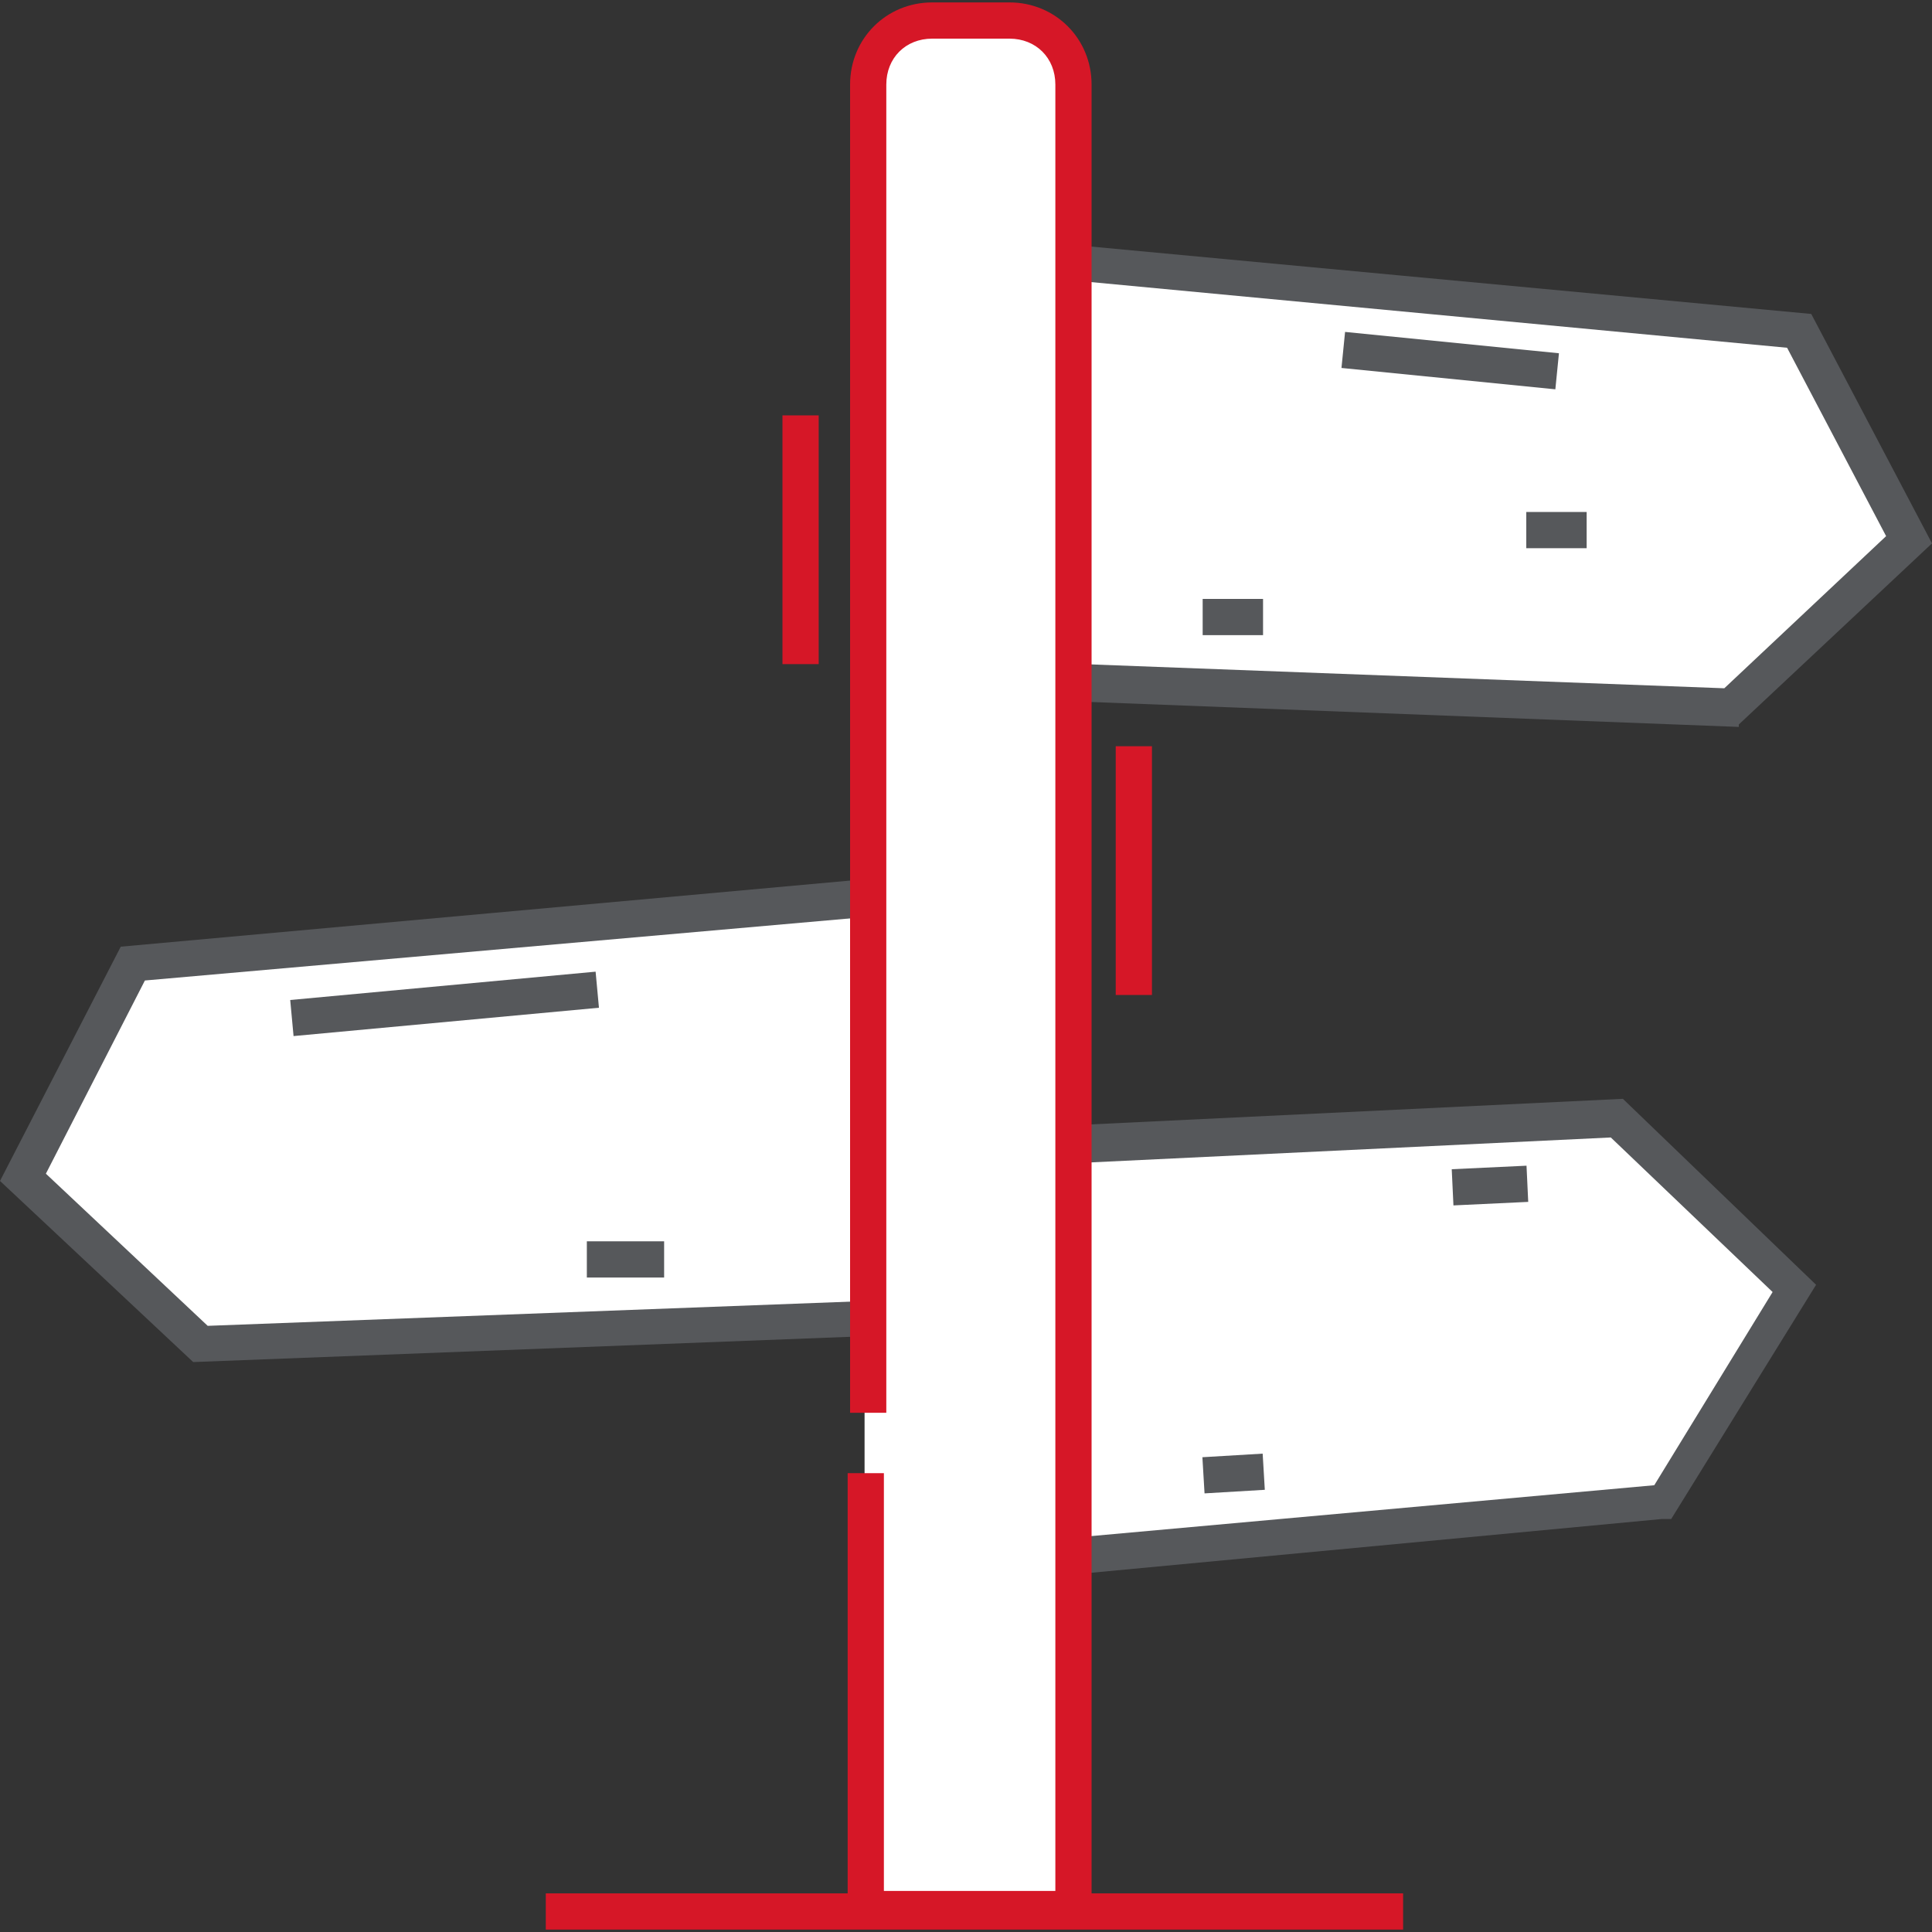 <?xml version="1.0" encoding="UTF-8"?>
<svg id="Livello_1" xmlns="http://www.w3.org/2000/svg" version="1.1" viewBox="0 0 80 80">
  <rect x="0" y="0" width="80" height="80" fill="#333333" stroke="none"/>
  <!-- Generator: Adobe Illustrator 29.2.1, SVG Export Plug-In . SVG Version: 2.1.0 Build 116)  -->
  <defs>
    <style>
      .st0 {
        fill: #56585b;
      }

      .st1 {
        fill: #fff;
      }

      .st2 {
        fill: #d61727;
      }
    </style>
  </defs>
  <rect class="st2" x="32.4" y="17.2" width="1.5" height="10.3"/>
  <rect class="st2" x="46.2" y="30.9" width="1.5" height="10.3"/>
  <g>
    <g>
      <polygon class="st1" points="41.5 28.1 71.7 29.3 79.1 22.4 74.5 13.7 41.5 10.6 41.5 28.1"/>
      <path class="st0" d="M72,30.1l-31.2-1.2V9.8l34.2,3.2,5,9.5-8,7.5ZM42.2,27.4l29.2,1.1,6.7-6.3-4.1-7.8-31.8-3v16Z"/>
    </g>
    <g>
      <polygon class="st1" points="36.8 47.7 67 46.3 74.4 53.3 68.9 62.2 36.8 65.1 36.8 47.7"/>
      <path class="st0" d="M36,65.9v-18.9l31.2-1.5,8,7.7-6,9.7h-.4s-32.9,3.1-32.9,3.1ZM37.5,48.4v15.9l31-2.8,4.9-8-6.7-6.4-29.2,1.4Z"/>
    </g>
    <g>
      <polygon class="st1" points="38.5 54.5 8.3 55.7 1 48.8 5.5 39.9 38.5 37 38.5 54.5"/>
      <path class="st0" d="M8,56.4L0,48.9l5-9.7,34.2-3.1v19.1l-31.2,1.2ZM1.9,48.6l6.7,6.3,29.2-1.1v-16l-31.8,2.8-4.1,8Z"/>
    </g>
  </g>
  <g>
    <path class="st1" d="M35.8,58.5V3.5c0-1.5,1.2-2.7,2.7-2.7h3.2c1.5,0,2.7,1.2,2.7,2.7v75.5h-8.6v-18"/>
    <path class="st2" d="M45.1,79.7h-10v-18.7h1.5v17.3h7.1V3.5c0-1.1-.8-1.9-1.9-1.9h-3.2c-1.1,0-1.9.8-1.9,1.9v55h-1.5V3.5c0-1.9,1.5-3.4,3.4-3.4h3.2c1.9,0,3.4,1.5,3.4,3.4v76.3Z"/>
  </g>
  <rect class="st2" x="22.6" y="78.4" width="35.5" height="1.5"/>
  <rect class="st0" x="12.1" y="40.8" width="12.7" height="1.5" transform="translate(-3.8 1.9) rotate(-5.3)"/>
  <rect class="st0" x="24.3" y="51.4" width="3.2" height="1.5"/>
  <rect class="st0" x="59.4" y="10.5" width="1.5" height="8.9" transform="translate(39.2 73.3) rotate(-84.3)"/>
  <rect class="st0" x="49.8" y="24.8" width="2.5" height="1.5"/>
  <rect class="st0" x="63.2" y="21.2" width="2.5" height="1.5"/>
  <rect class="st0" x="60.1" y="48.4" width="3.1" height="1.5" transform="translate(-2.2 2.9) rotate(-2.7)"/>
  <rect class="st0" x="49.8" y="60.3" width="2.5" height="1.5" transform="translate(-3.5 3.1) rotate(-3.4)"/>
</svg>